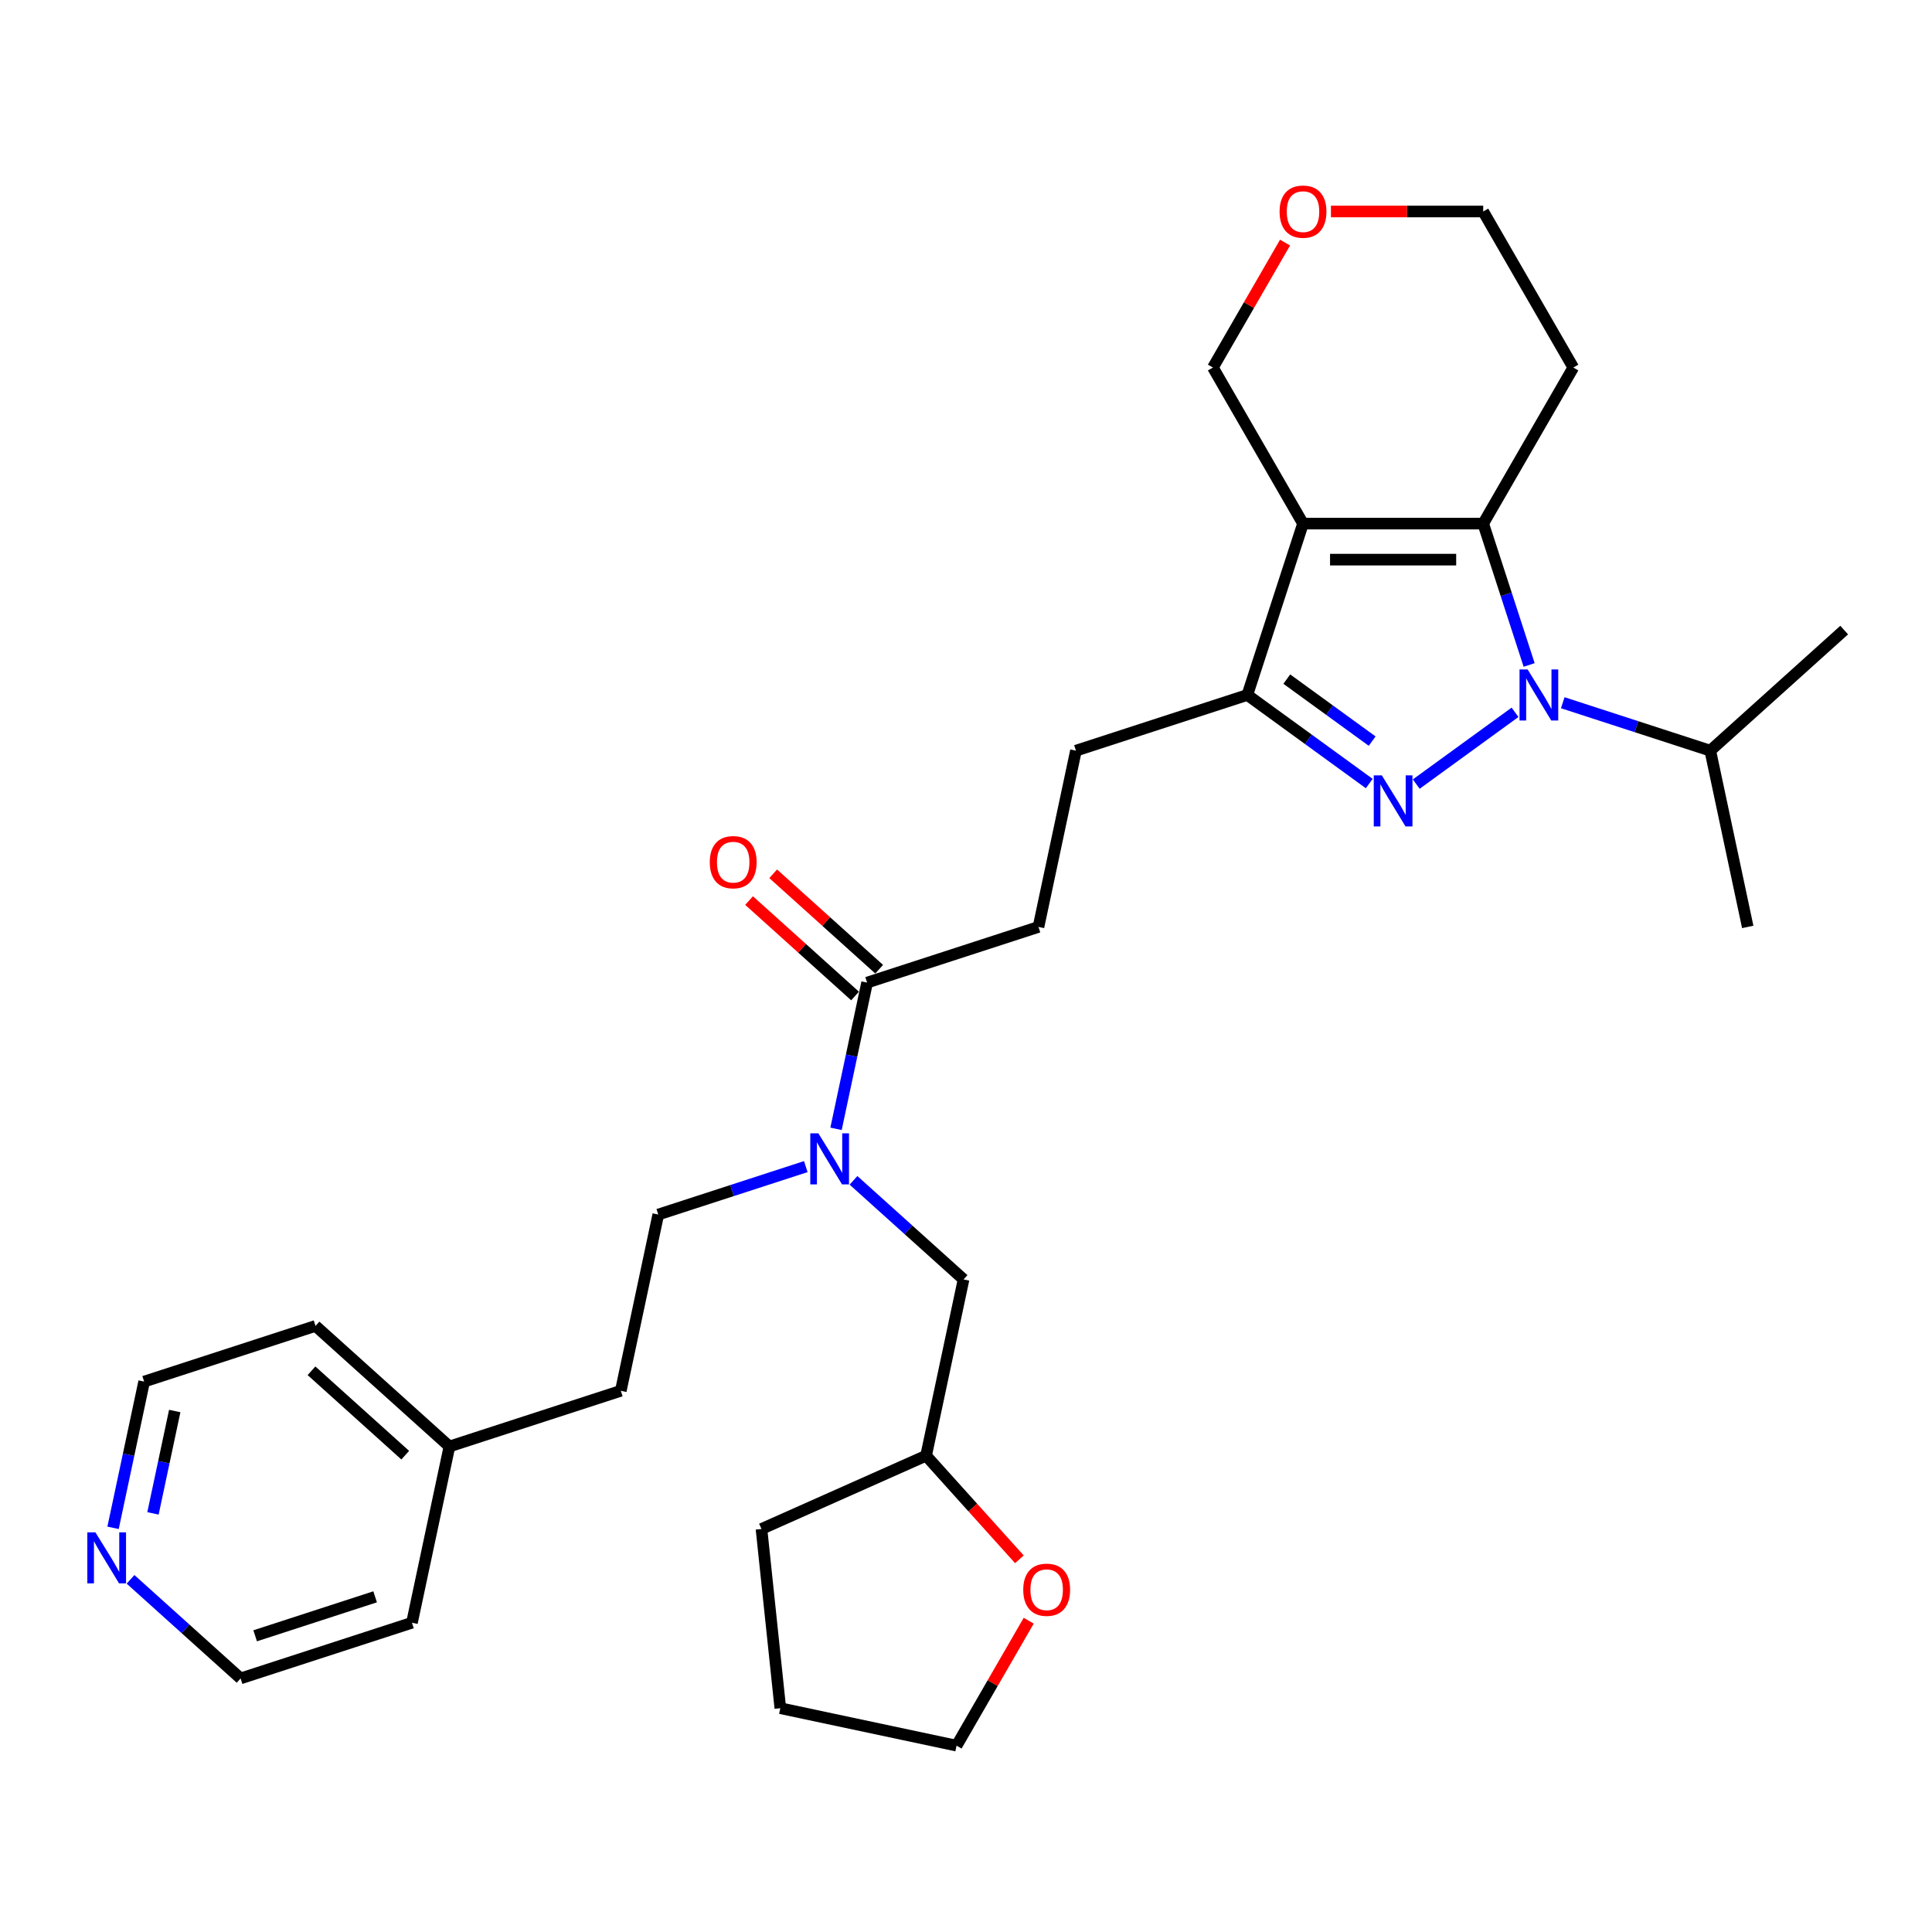 <?xml version='1.0' encoding='iso-8859-1'?>
<svg version='1.1' baseProfile='full'
              xmlns='http://www.w3.org/2000/svg'
                      xmlns:rdkit='http://www.rdkit.org/xml'
                      xmlns:xlink='http://www.w3.org/1999/xlink'
                  xml:space='preserve'
width='1000px' height='1000px' viewBox='0 0 1000 1000'>
<!-- END OF HEADER -->
<rect style='opacity:1.0;fill:#FFFFFF;stroke:none' width='1000' height='1000' x='0' y='0'> </rect>
<path class='bond-0' d='M 784.18,368.69 L 733.04,405.846' style='fill:none;fill-rule:evenodd;stroke:#0000FF;stroke-width:6px;stroke-linecap:butt;stroke-linejoin:miter;stroke-opacity:1' />
<path class='bond-2' d='M 791.48,344.18 L 779.594,307.597' style='fill:none;fill-rule:evenodd;stroke:#0000FF;stroke-width:6px;stroke-linecap:butt;stroke-linejoin:miter;stroke-opacity:1' />
<path class='bond-2' d='M 779.594,307.597 L 767.707,271.014' style='fill:none;fill-rule:evenodd;stroke:#000000;stroke-width:6px;stroke-linecap:butt;stroke-linejoin:miter;stroke-opacity:1' />
<path class='bond-7' d='M 808.878,363.731 L 847.055,376.135' style='fill:none;fill-rule:evenodd;stroke:#0000FF;stroke-width:6px;stroke-linecap:butt;stroke-linejoin:miter;stroke-opacity:1' />
<path class='bond-7' d='M 847.055,376.135 L 885.233,388.54' style='fill:none;fill-rule:evenodd;stroke:#000000;stroke-width:6px;stroke-linecap:butt;stroke-linejoin:miter;stroke-opacity:1' />
<path class='bond-3' d='M 708.724,405.569 L 677.17,382.643' style='fill:none;fill-rule:evenodd;stroke:#0000FF;stroke-width:6px;stroke-linecap:butt;stroke-linejoin:miter;stroke-opacity:1' />
<path class='bond-3' d='M 677.17,382.643 L 645.617,359.718' style='fill:none;fill-rule:evenodd;stroke:#000000;stroke-width:6px;stroke-linecap:butt;stroke-linejoin:miter;stroke-opacity:1' />
<path class='bond-3' d='M 710.222,383.6 L 688.135,367.552' style='fill:none;fill-rule:evenodd;stroke:#0000FF;stroke-width:6px;stroke-linecap:butt;stroke-linejoin:miter;stroke-opacity:1' />
<path class='bond-3' d='M 688.135,367.552 L 666.047,351.505' style='fill:none;fill-rule:evenodd;stroke:#000000;stroke-width:6px;stroke-linecap:butt;stroke-linejoin:miter;stroke-opacity:1' />
<path class='bond-1' d='M 674.438,271.014 L 767.707,271.014' style='fill:none;fill-rule:evenodd;stroke:#000000;stroke-width:6px;stroke-linecap:butt;stroke-linejoin:miter;stroke-opacity:1' />
<path class='bond-1' d='M 688.429,289.668 L 753.717,289.668' style='fill:none;fill-rule:evenodd;stroke:#000000;stroke-width:6px;stroke-linecap:butt;stroke-linejoin:miter;stroke-opacity:1' />
<path class='bond-14' d='M 674.438,271.014 L 627.804,190.241' style='fill:none;fill-rule:evenodd;stroke:#000000;stroke-width:6px;stroke-linecap:butt;stroke-linejoin:miter;stroke-opacity:1' />
<path class='bond-30' d='M 674.438,271.014 L 645.617,359.718' style='fill:none;fill-rule:evenodd;stroke:#000000;stroke-width:6px;stroke-linecap:butt;stroke-linejoin:miter;stroke-opacity:1' />
<path class='bond-12' d='M 767.707,271.014 L 814.342,190.241' style='fill:none;fill-rule:evenodd;stroke:#000000;stroke-width:6px;stroke-linecap:butt;stroke-linejoin:miter;stroke-opacity:1' />
<path class='bond-6' d='M 645.617,359.718 L 556.913,388.54' style='fill:none;fill-rule:evenodd;stroke:#000000;stroke-width:6px;stroke-linecap:butt;stroke-linejoin:miter;stroke-opacity:1' />
<path class='bond-4' d='M 448.817,508.593 L 537.521,479.771' style='fill:none;fill-rule:evenodd;stroke:#000000;stroke-width:6px;stroke-linecap:butt;stroke-linejoin:miter;stroke-opacity:1' />
<path class='bond-5' d='M 448.817,508.593 L 440.772,546.439' style='fill:none;fill-rule:evenodd;stroke:#000000;stroke-width:6px;stroke-linecap:butt;stroke-linejoin:miter;stroke-opacity:1' />
<path class='bond-5' d='M 440.772,546.439 L 432.728,584.285' style='fill:none;fill-rule:evenodd;stroke:#0000FF;stroke-width:6px;stroke-linecap:butt;stroke-linejoin:miter;stroke-opacity:1' />
<path class='bond-10' d='M 455.058,501.661 L 427.63,476.965' style='fill:none;fill-rule:evenodd;stroke:#000000;stroke-width:6px;stroke-linecap:butt;stroke-linejoin:miter;stroke-opacity:1' />
<path class='bond-10' d='M 427.63,476.965 L 400.202,452.269' style='fill:none;fill-rule:evenodd;stroke:#FF0000;stroke-width:6px;stroke-linecap:butt;stroke-linejoin:miter;stroke-opacity:1' />
<path class='bond-10' d='M 442.576,515.524 L 415.148,490.828' style='fill:none;fill-rule:evenodd;stroke:#000000;stroke-width:6px;stroke-linecap:butt;stroke-linejoin:miter;stroke-opacity:1' />
<path class='bond-10' d='M 415.148,490.828 L 387.72,466.132' style='fill:none;fill-rule:evenodd;stroke:#FF0000;stroke-width:6px;stroke-linecap:butt;stroke-linejoin:miter;stroke-opacity:1' />
<path class='bond-8' d='M 441.774,610.942 L 470.256,636.587' style='fill:none;fill-rule:evenodd;stroke:#0000FF;stroke-width:6px;stroke-linecap:butt;stroke-linejoin:miter;stroke-opacity:1' />
<path class='bond-8' d='M 470.256,636.587 L 498.737,662.233' style='fill:none;fill-rule:evenodd;stroke:#000000;stroke-width:6px;stroke-linecap:butt;stroke-linejoin:miter;stroke-opacity:1' />
<path class='bond-13' d='M 417.076,603.836 L 378.899,616.24' style='fill:none;fill-rule:evenodd;stroke:#0000FF;stroke-width:6px;stroke-linecap:butt;stroke-linejoin:miter;stroke-opacity:1' />
<path class='bond-13' d='M 378.899,616.24 L 340.721,628.645' style='fill:none;fill-rule:evenodd;stroke:#000000;stroke-width:6px;stroke-linecap:butt;stroke-linejoin:miter;stroke-opacity:1' />
<path class='bond-9' d='M 556.913,388.54 L 537.521,479.771' style='fill:none;fill-rule:evenodd;stroke:#000000;stroke-width:6px;stroke-linecap:butt;stroke-linejoin:miter;stroke-opacity:1' />
<path class='bond-24' d='M 885.233,388.54 L 904.625,479.771' style='fill:none;fill-rule:evenodd;stroke:#000000;stroke-width:6px;stroke-linecap:butt;stroke-linejoin:miter;stroke-opacity:1' />
<path class='bond-25' d='M 885.233,388.54 L 954.545,326.131' style='fill:none;fill-rule:evenodd;stroke:#000000;stroke-width:6px;stroke-linecap:butt;stroke-linejoin:miter;stroke-opacity:1' />
<path class='bond-17' d='M 498.737,662.233 L 479.346,753.463' style='fill:none;fill-rule:evenodd;stroke:#000000;stroke-width:6px;stroke-linecap:butt;stroke-linejoin:miter;stroke-opacity:1' />
<path class='bond-11' d='M 58.52,790.802 L 66.564,752.956' style='fill:none;fill-rule:evenodd;stroke:#0000FF;stroke-width:6px;stroke-linecap:butt;stroke-linejoin:miter;stroke-opacity:1' />
<path class='bond-11' d='M 66.564,752.956 L 74.609,715.11' style='fill:none;fill-rule:evenodd;stroke:#000000;stroke-width:6px;stroke-linecap:butt;stroke-linejoin:miter;stroke-opacity:1' />
<path class='bond-11' d='M 79.179,783.327 L 84.811,756.835' style='fill:none;fill-rule:evenodd;stroke:#0000FF;stroke-width:6px;stroke-linecap:butt;stroke-linejoin:miter;stroke-opacity:1' />
<path class='bond-11' d='M 84.811,756.835 L 90.442,730.342' style='fill:none;fill-rule:evenodd;stroke:#000000;stroke-width:6px;stroke-linecap:butt;stroke-linejoin:miter;stroke-opacity:1' />
<path class='bond-33' d='M 67.566,817.46 L 96.048,843.105' style='fill:none;fill-rule:evenodd;stroke:#0000FF;stroke-width:6px;stroke-linecap:butt;stroke-linejoin:miter;stroke-opacity:1' />
<path class='bond-33' d='M 96.048,843.105 L 124.529,868.75' style='fill:none;fill-rule:evenodd;stroke:#000000;stroke-width:6px;stroke-linecap:butt;stroke-linejoin:miter;stroke-opacity:1' />
<path class='bond-20' d='M 814.342,190.241 L 767.707,109.468' style='fill:none;fill-rule:evenodd;stroke:#000000;stroke-width:6px;stroke-linecap:butt;stroke-linejoin:miter;stroke-opacity:1' />
<path class='bond-18' d='M 340.721,628.645 L 321.329,719.876' style='fill:none;fill-rule:evenodd;stroke:#000000;stroke-width:6px;stroke-linecap:butt;stroke-linejoin:miter;stroke-opacity:1' />
<path class='bond-31' d='M 627.804,190.241 L 646.474,157.903' style='fill:none;fill-rule:evenodd;stroke:#000000;stroke-width:6px;stroke-linecap:butt;stroke-linejoin:miter;stroke-opacity:1' />
<path class='bond-31' d='M 646.474,157.903 L 665.144,125.566' style='fill:none;fill-rule:evenodd;stroke:#FF0000;stroke-width:6px;stroke-linecap:butt;stroke-linejoin:miter;stroke-opacity:1' />
<path class='bond-15' d='M 527.629,807.088 L 503.488,780.276' style='fill:none;fill-rule:evenodd;stroke:#FF0000;stroke-width:6px;stroke-linecap:butt;stroke-linejoin:miter;stroke-opacity:1' />
<path class='bond-15' d='M 503.488,780.276 L 479.346,753.463' style='fill:none;fill-rule:evenodd;stroke:#000000;stroke-width:6px;stroke-linecap:butt;stroke-linejoin:miter;stroke-opacity:1' />
<path class='bond-23' d='M 532.461,838.874 L 513.79,871.211' style='fill:none;fill-rule:evenodd;stroke:#FF0000;stroke-width:6px;stroke-linecap:butt;stroke-linejoin:miter;stroke-opacity:1' />
<path class='bond-23' d='M 513.79,871.211 L 495.12,903.549' style='fill:none;fill-rule:evenodd;stroke:#000000;stroke-width:6px;stroke-linecap:butt;stroke-linejoin:miter;stroke-opacity:1' />
<path class='bond-16' d='M 688.895,109.468 L 728.301,109.468' style='fill:none;fill-rule:evenodd;stroke:#FF0000;stroke-width:6px;stroke-linecap:butt;stroke-linejoin:miter;stroke-opacity:1' />
<path class='bond-16' d='M 728.301,109.468 L 767.707,109.468' style='fill:none;fill-rule:evenodd;stroke:#000000;stroke-width:6px;stroke-linecap:butt;stroke-linejoin:miter;stroke-opacity:1' />
<path class='bond-28' d='M 479.346,753.463 L 394.14,791.399' style='fill:none;fill-rule:evenodd;stroke:#000000;stroke-width:6px;stroke-linecap:butt;stroke-linejoin:miter;stroke-opacity:1' />
<path class='bond-19' d='M 321.329,719.876 L 232.625,748.698' style='fill:none;fill-rule:evenodd;stroke:#000000;stroke-width:6px;stroke-linecap:butt;stroke-linejoin:miter;stroke-opacity:1' />
<path class='bond-26' d='M 232.625,748.698 L 213.234,839.928' style='fill:none;fill-rule:evenodd;stroke:#000000;stroke-width:6px;stroke-linecap:butt;stroke-linejoin:miter;stroke-opacity:1' />
<path class='bond-27' d='M 232.625,748.698 L 163.313,686.289' style='fill:none;fill-rule:evenodd;stroke:#000000;stroke-width:6px;stroke-linecap:butt;stroke-linejoin:miter;stroke-opacity:1' />
<path class='bond-27' d='M 209.747,753.199 L 161.228,709.512' style='fill:none;fill-rule:evenodd;stroke:#000000;stroke-width:6px;stroke-linecap:butt;stroke-linejoin:miter;stroke-opacity:1' />
<path class='bond-21' d='M 74.609,715.11 L 163.313,686.289' style='fill:none;fill-rule:evenodd;stroke:#000000;stroke-width:6px;stroke-linecap:butt;stroke-linejoin:miter;stroke-opacity:1' />
<path class='bond-22' d='M 124.529,868.75 L 213.234,839.928' style='fill:none;fill-rule:evenodd;stroke:#000000;stroke-width:6px;stroke-linecap:butt;stroke-linejoin:miter;stroke-opacity:1' />
<path class='bond-22' d='M 132.071,846.686 L 194.164,826.511' style='fill:none;fill-rule:evenodd;stroke:#000000;stroke-width:6px;stroke-linecap:butt;stroke-linejoin:miter;stroke-opacity:1' />
<path class='bond-32' d='M 495.12,903.549 L 403.89,884.157' style='fill:none;fill-rule:evenodd;stroke:#000000;stroke-width:6px;stroke-linecap:butt;stroke-linejoin:miter;stroke-opacity:1' />
<path class='bond-29' d='M 394.14,791.399 L 403.89,884.157' style='fill:none;fill-rule:evenodd;stroke:#000000;stroke-width:6px;stroke-linecap:butt;stroke-linejoin:miter;stroke-opacity:1' />
<path  class='atom-0' d='M 790.69 346.511
L 799.346 360.502
Q 800.204 361.882, 801.584 364.382
Q 802.965 366.881, 803.039 367.031
L 803.039 346.511
L 806.546 346.511
L 806.546 372.925
L 802.927 372.925
L 793.638 357.629
Q 792.556 355.838, 791.399 353.786
Q 790.28 351.735, 789.944 351.1
L 789.944 372.925
L 786.512 372.925
L 786.512 346.511
L 790.69 346.511
' fill='#0000FF'/>
<path  class='atom-1' d='M 715.234 401.334
L 723.89 415.324
Q 724.748 416.704, 726.128 419.204
Q 727.508 421.704, 727.583 421.853
L 727.583 401.334
L 731.09 401.334
L 731.09 427.747
L 727.471 427.747
L 718.181 412.451
Q 717.1 410.66, 715.943 408.609
Q 714.824 406.557, 714.488 405.922
L 714.488 427.747
L 711.056 427.747
L 711.056 401.334
L 715.234 401.334
' fill='#0000FF'/>
<path  class='atom-6' d='M 423.586 586.617
L 432.242 600.607
Q 433.1 601.987, 434.48 604.487
Q 435.861 606.986, 435.935 607.136
L 435.935 586.617
L 439.442 586.617
L 439.442 613.03
L 435.823 613.03
L 426.534 597.734
Q 425.452 595.943, 424.295 593.892
Q 423.176 591.84, 422.84 591.205
L 422.84 613.03
L 419.408 613.03
L 419.408 586.617
L 423.586 586.617
' fill='#0000FF'/>
<path  class='atom-11' d='M 367.379 446.258
Q 367.379 439.916, 370.513 436.372
Q 373.647 432.827, 379.504 432.827
Q 385.362 432.827, 388.496 436.372
Q 391.629 439.916, 391.629 446.258
Q 391.629 452.675, 388.458 456.331
Q 385.287 459.95, 379.504 459.95
Q 373.684 459.95, 370.513 456.331
Q 367.379 452.712, 367.379 446.258
M 379.504 456.965
Q 383.534 456.965, 385.697 454.279
Q 387.899 451.556, 387.899 446.258
Q 387.899 441.072, 385.697 438.461
Q 383.534 435.812, 379.504 435.812
Q 375.475 435.812, 373.274 438.423
Q 371.11 441.035, 371.11 446.258
Q 371.11 451.593, 373.274 454.279
Q 375.475 456.965, 379.504 456.965
' fill='#FF0000'/>
<path  class='atom-12' d='M 49.378 793.134
L 58.034 807.124
Q 58.892 808.505, 60.272 811.004
Q 61.653 813.504, 61.727 813.653
L 61.727 793.134
L 65.234 793.134
L 65.234 819.548
L 61.615 819.548
L 52.326 804.252
Q 51.244 802.461, 50.087 800.409
Q 48.968 798.357, 48.632 797.723
L 48.632 819.548
L 45.2 819.548
L 45.2 793.134
L 49.378 793.134
' fill='#0000FF'/>
<path  class='atom-16' d='M 529.63 822.85
Q 529.63 816.508, 532.764 812.964
Q 535.898 809.42, 541.755 809.42
Q 547.612 809.42, 550.746 812.964
Q 553.88 816.508, 553.88 822.85
Q 553.88 829.267, 550.709 832.923
Q 547.538 836.542, 541.755 836.542
Q 535.935 836.542, 532.764 832.923
Q 529.63 829.305, 529.63 822.85
M 541.755 833.558
Q 545.784 833.558, 547.948 830.871
Q 550.149 828.148, 550.149 822.85
Q 550.149 817.665, 547.948 815.053
Q 545.784 812.404, 541.755 812.404
Q 537.726 812.404, 535.524 815.016
Q 533.361 817.627, 533.361 822.85
Q 533.361 828.185, 535.524 830.871
Q 537.726 833.558, 541.755 833.558
' fill='#FF0000'/>
<path  class='atom-17' d='M 662.313 109.542
Q 662.313 103.2, 665.447 99.656
Q 668.581 96.112, 674.438 96.112
Q 680.296 96.112, 683.429 99.656
Q 686.563 103.2, 686.563 109.542
Q 686.563 115.959, 683.392 119.615
Q 680.221 123.234, 674.438 123.234
Q 668.618 123.234, 665.447 119.615
Q 662.313 115.996, 662.313 109.542
M 674.438 120.25
Q 678.468 120.25, 680.631 117.563
Q 682.833 114.84, 682.833 109.542
Q 682.833 104.357, 680.631 101.745
Q 678.468 99.096, 674.438 99.096
Q 670.409 99.096, 668.208 101.708
Q 666.044 104.319, 666.044 109.542
Q 666.044 114.877, 668.208 117.563
Q 670.409 120.25, 674.438 120.25
' fill='#FF0000'/>
</svg>
